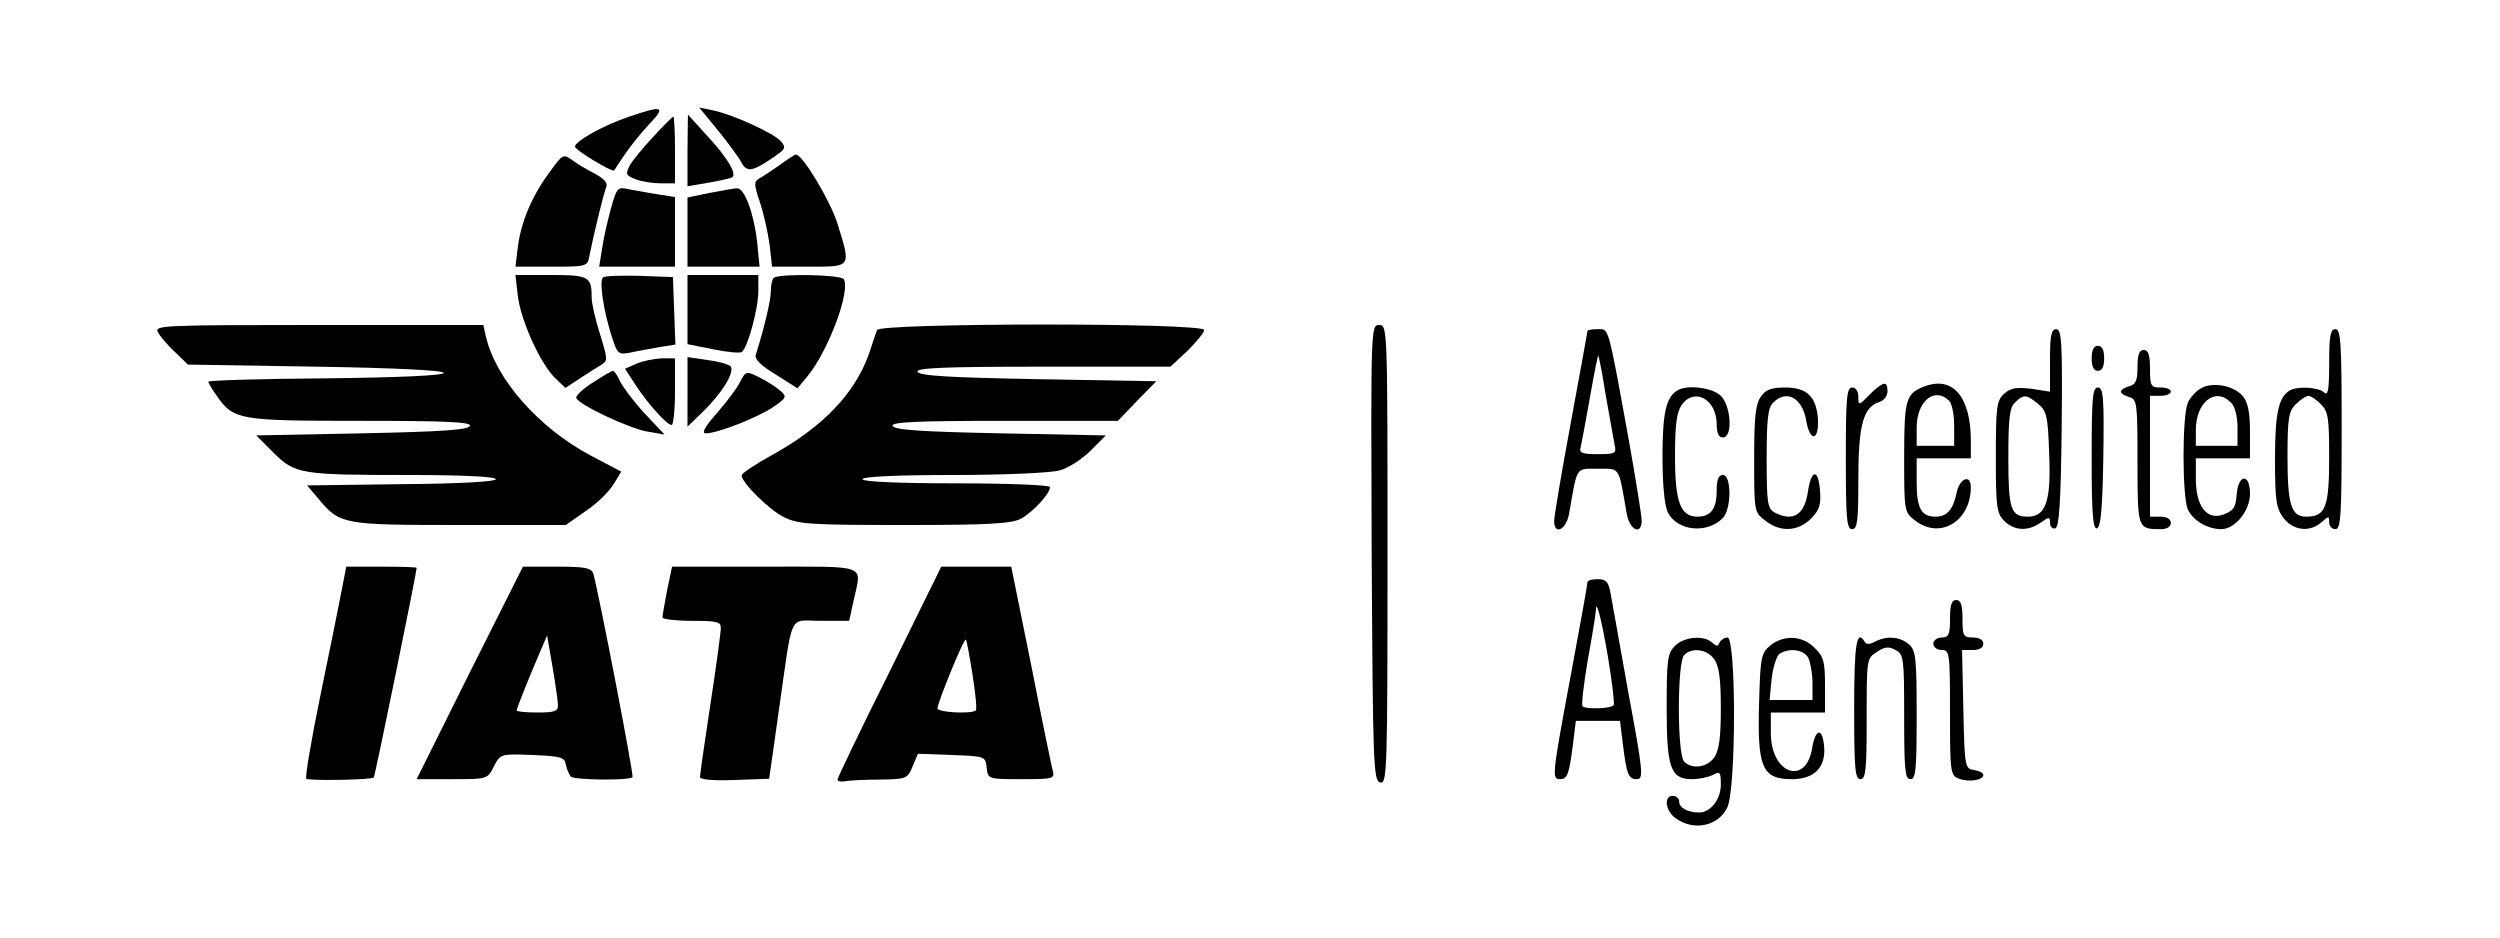 <?xml version="1.0" standalone="no"?>
<!DOCTYPE svg PUBLIC "-//W3C//DTD SVG 20010904//EN"
 "http://www.w3.org/TR/2001/REC-SVG-20010904/DTD/svg10.dtd">
<svg version="1.0" xmlns="http://www.w3.org/2000/svg"
 width="600pt" height="225pt" viewBox="0 0 600 225"
 preserveAspectRatio="xMidYMid meet">
<g transform="translate(0,225) scale(0.1,-0.1)"
fill="#000000" stroke="none">
<path d="M1507 1969 c-59 -20 -127 -58 -127 -71 0 -8 89 -62 94 -57 1 2 13 20
26 39 13 19 39 52 59 73 40 42 32 45 -52 16z"/>
<path d="M1724 1936 c25 -31 50 -65 56 -77 13 -23 26 -21 77 14 29 20 30 23
17 38 -18 20 -115 64 -162 74 l-34 7 46 -56z"/>
<path d="M1568 1922 c-25 -27 -51 -58 -57 -70 -10 -20 -9 -23 14 -32 15 -6 42
-10 61 -10 l34 0 0 80 c0 44 -2 80 -4 80 -2 0 -24 -22 -48 -48z"/>
<path d="M1650 1889 l0 -86 53 9 c28 5 54 11 55 13 10 9 -13 47 -58 96 l-49
54 -1 -86z"/>
<path d="M1320 1838 c-43 -57 -70 -122 -77 -180 l-6 -48 86 0 c87 0 87 0 92
28 9 45 33 146 40 163 4 10 -5 20 -27 32 -18 9 -43 24 -55 33 -21 15 -23 14
-53 -28z"/>
<path d="M1870 1853 c-19 -13 -41 -28 -49 -32 -12 -7 -11 -16 3 -57 9 -27 19
-72 23 -101 l6 -53 88 0 c103 0 102 -3 69 103 -17 55 -85 168 -100 166 -3 0
-21 -12 -40 -26z"/>
<path d="M1466 1749 c-8 -30 -18 -73 -21 -96 l-7 -43 91 0 91 0 0 84 0 83 -37
6 c-21 3 -52 9 -70 12 -31 7 -32 7 -47 -46z"/>
<path d="M1703 1787 l-53 -11 0 -83 0 -83 86 0 87 0 -6 60 c-8 70 -31 131 -49
128 -7 0 -37 -6 -65 -11z"/>
<path d="M1243 1538 c8 -60 55 -163 90 -196 l24 -23 35 23 c20 13 43 28 52 33
15 9 14 15 -4 73 -11 35 -20 74 -20 87 0 51 -6 55 -97 55 l-86 0 6 -52z"/>
<path d="M1447 1584 c-9 -9 1 -77 20 -138 15 -46 16 -48 47 -42 17 4 48 9 69
13 l38 6 -3 81 -3 81 -80 3 c-45 1 -84 0 -88 -4z"/>
<path d="M1650 1507 l0 -83 60 -12 c33 -7 65 -10 70 -7 14 9 40 103 40 147 l0
38 -85 0 -85 0 0 -83z"/>
<path d="M1857 1583 c-4 -3 -7 -18 -7 -32 0 -22 -16 -89 -36 -152 -4 -10 11
-26 48 -48 l52 -33 24 29 c50 61 104 205 87 233 -7 11 -157 14 -168 3z"/>
<path d="M379 1453 c5 -10 23 -31 41 -48 l31 -30 307 -5 c195 -3 307 -9 307
-15 0 -6 -103 -11 -282 -13 -156 -1 -283 -5 -283 -8 0 -3 9 -19 21 -35 40 -57
53 -59 344 -59 209 0 266 -3 263 -12 -4 -10 -68 -14 -259 -18 l-254 -5 41 -41
c52 -52 65 -54 327 -54 128 0 207 -4 207 -10 0 -6 -87 -11 -226 -12 l-227 -3
28 -33 c51 -61 59 -62 338 -62 l255 0 47 33 c26 17 56 46 67 64 l19 31 -72 38
c-125 66 -229 183 -253 287 l-6 27 -396 0 c-373 0 -394 -1 -385 -17z"/>
<path d="M2105 1458 c-3 -7 -11 -32 -19 -56 -34 -96 -110 -176 -233 -244 -40
-22 -73 -44 -73 -49 0 -17 64 -81 101 -100 35 -17 60 -19 289 -19 202 0 257 3
280 15 28 15 70 60 70 76 0 5 -101 9 -225 9 -143 0 -225 4 -225 10 0 6 79 10
218 10 120 0 234 5 255 11 20 5 54 27 74 47 l37 37 -253 5 c-191 4 -255 8
-259 18 -3 9 55 12 268 12 l273 0 46 48 46 47 -284 5 c-215 4 -285 8 -289 18
-3 9 62 12 302 12 l305 0 41 38 c22 22 40 44 40 50 0 18 -779 17 -785 0z"/>
<path d="M3292 923 c3 -513 4 -548 21 -551 16 -3 17 28 17 547 0 545 0 551
-20 551 -20 0 -20 -5 -18 -547z"/>
<path d="M3810 1456 c0 -2 -18 -101 -40 -220 -22 -119 -40 -225 -40 -236 0
-36 29 -22 36 18 20 115 15 107 69 107 54 0 49 8 69 -107 7 -41 36 -54 36 -17
0 12 -14 97 -30 188 -52 286 -48 271 -76 271 -13 0 -24 -2 -24 -4z m44 -156
c9 -52 19 -105 21 -117 5 -21 2 -23 -40 -23 -39 0 -46 3 -41 18 2 9 12 63 22
119 10 57 19 102 20 100 1 -1 10 -45 18 -97z"/>
<path d="M4920 1385 l0 -75 -45 7 c-36 4 -50 2 -65 -12 -18 -16 -20 -31 -20
-152 0 -120 2 -135 20 -153 24 -24 57 -26 88 -4 20 14 22 14 22 -1 0 -9 6 -15
13 -13 9 4 13 63 15 241 2 206 0 237 -13 237 -12 0 -15 -15 -15 -75z m-29
-104 c21 -17 24 -29 27 -120 5 -113 -8 -151 -51 -151 -41 0 -47 17 -47 141 0
94 3 121 16 133 20 20 27 20 55 -3z"/>
<path d="M5590 1378 c0 -64 -3 -79 -12 -70 -13 13 -67 16 -84 4 -26 -17 -34
-56 -34 -165 0 -100 3 -117 21 -141 24 -30 63 -34 91 -9 17 15 18 15 18 0 0
-10 7 -17 15 -17 13 0 15 33 15 240 0 207 -2 240 -15 240 -12 0 -15 -16 -15
-82z m-20 -98 c18 -18 20 -33 20 -129 0 -119 -9 -141 -55 -141 -36 0 -45 28
-45 144 0 93 3 109 20 126 11 11 25 20 30 20 6 0 19 -9 30 -20z"/>
<path d="M5020 1390 c0 -20 5 -30 15 -30 10 0 15 10 15 30 0 20 -5 30 -15 30
-10 0 -15 -10 -15 -30z"/>
<path d="M5130 1369 c0 -32 -4 -42 -20 -46 -11 -3 -20 -9 -20 -13 0 -4 9 -10
20 -13 19 -5 20 -14 20 -155 0 -162 0 -162 56 -162 15 0 24 6 24 15 0 9 -9 15
-25 15 l-25 0 0 145 0 145 25 0 c14 0 25 5 25 10 0 6 -11 10 -25 10 -23 0 -25
4 -25 45 0 33 -4 45 -15 45 -11 0 -15 -11 -15 -41z"/>
<path d="M1527 1377 l-27 -12 26 -40 c32 -48 75 -95 86 -95 4 0 8 36 8 80 l0
80 -32 0 c-18 -1 -45 -6 -61 -13z"/>
<path d="M1650 1309 l0 -83 36 35 c47 45 79 98 67 110 -5 5 -30 12 -56 15
l-47 7 0 -84z"/>
<path d="M1423 1332 c-24 -15 -41 -31 -40 -37 5 -16 128 -74 172 -81 l40 -7
-48 51 c-26 28 -52 63 -59 77 -6 14 -14 25 -17 25 -3 0 -25 -13 -48 -28z"/>
<path d="M1776 1333 c-8 -16 -33 -49 -56 -75 -29 -33 -37 -48 -26 -48 28 0
122 37 160 62 34 23 35 26 19 40 -10 9 -32 23 -50 32 -32 16 -33 16 -47 -11z"/>
<path d="M4487 1303 c-26 -27 -27 -27 -27 -5 0 13 -6 22 -15 22 -13 0 -15 -26
-15 -170 0 -144 2 -170 15 -170 13 0 15 20 15 120 0 130 12 173 50 185 11 3
20 15 20 26 0 26 -10 24 -43 -8z"/>
<path d="M4620 1323 c-46 -17 -50 -30 -50 -169 0 -131 0 -133 26 -153 60 -47
134 -2 134 80 0 32 -27 21 -34 -13 -8 -40 -23 -58 -50 -58 -35 0 -46 20 -46
82 l0 58 65 0 65 0 0 43 c0 104 -43 155 -110 130z m58 -35 c7 -7 12 -34 12
-60 l0 -48 -45 0 -45 0 0 44 c0 63 43 99 78 64z"/>
<path d="M5284 1319 c-12 -6 -27 -22 -33 -35 -14 -32 -14 -226 0 -257 12 -26
47 -47 80 -47 33 0 69 44 69 85 0 50 -28 48 -32 -2 -2 -31 -8 -39 -32 -48 -40
-14 -66 20 -66 86 l0 49 65 0 65 0 0 64 c0 46 -5 70 -17 85 -21 25 -70 35 -99
20z m70 -35 c10 -9 16 -33 16 -60 l0 -44 -50 0 -50 0 0 38 c0 67 47 104 84 66z"/>
<path d="M4024 1312 c-26 -17 -34 -56 -34 -159 0 -67 5 -118 13 -133 22 -44
93 -52 131 -14 22 21 22 104 1 104 -11 0 -15 -11 -15 -38 0 -43 -14 -62 -46
-62 -41 0 -54 35 -54 145 0 75 4 106 16 123 30 43 84 14 84 -46 0 -22 5 -32
15 -32 24 0 20 75 -5 100 -20 20 -83 28 -106 12z"/>
<path d="M4226 1298 c-13 -18 -16 -51 -16 -149 0 -126 0 -128 26 -148 36 -29
79 -27 110 4 20 20 25 33 22 68 -4 53 -21 51 -29 -3 -8 -56 -36 -73 -80 -50
-17 10 -19 22 -19 130 0 94 3 122 16 134 32 32 70 11 79 -44 9 -52 31 -48 28
5 -4 53 -26 75 -79 75 -33 0 -46 -5 -58 -22z"/>
<path d="M5020 1149 c0 -132 3 -170 13 -167 9 4 13 49 15 171 2 144 0 167 -13
167 -13 0 -15 -24 -15 -171z"/>
<path d="M820 833 c-6 -32 -29 -145 -51 -252 -22 -107 -37 -196 -34 -200 6 -5
156 -3 162 3 3 2 103 493 103 503 0 2 -38 3 -84 3 l-85 0 -11 -57z"/>
<path d="M1127 635 l-127 -255 85 0 c84 0 85 0 100 30 16 31 16 31 93 28 68
-3 77 -5 80 -23 2 -11 8 -24 12 -29 9 -8 140 -10 148 -1 4 3 -81 442 -94 488
-5 14 -18 17 -87 17 l-82 0 -128 -255z m212 -77 c1 -15 -8 -18 -49 -18 -27 0
-50 2 -50 5 0 5 32 85 56 140 l17 40 13 -75 c7 -41 13 -83 13 -92z"/>
<path d="M1601 833 c-6 -31 -11 -60 -11 -65 0 -4 32 -8 70 -8 60 0 70 -2 70
-17 0 -10 -11 -92 -25 -183 -14 -91 -25 -169 -25 -175 0 -6 32 -9 83 -7 l83 3
23 162 c35 244 22 217 101 217 l68 0 11 50 c19 87 38 80 -213 80 l-223 0 -12
-57z"/>
<path d="M2135 638 c-69 -138 -125 -255 -125 -259 0 -4 8 -6 18 -4 9 2 47 4
83 4 64 1 67 2 79 31 l13 31 81 -3 c80 -3 81 -3 84 -30 3 -28 3 -28 84 -28 78
0 80 1 74 23 -3 12 -27 127 -52 255 l-47 232 -84 0 -84 0 -124 -252z m199 -7
c7 -44 11 -83 8 -86 -10 -9 -92 -5 -92 5 0 14 64 170 68 165 2 -1 9 -39 16
-84z"/>
<path d="M3810 853 c0 -5 -18 -105 -40 -223 -45 -241 -46 -250 -26 -250 18 0
22 13 31 83 l7 57 53 0 53 0 7 -57 c9 -72 13 -83 34 -83 16 0 14 20 -21 208
-20 114 -40 222 -43 240 -5 26 -11 32 -30 32 -14 0 -25 -3 -25 -7z m49 -179
c10 -60 16 -112 14 -116 -5 -9 -67 -11 -75 -3 -3 3 3 54 13 113 11 59 19 111
19 116 0 32 13 -16 29 -110z"/>
<path d="M4680 765 c0 -38 -3 -45 -20 -45 -11 0 -20 -7 -20 -15 0 -8 9 -15 20
-15 19 0 20 -7 20 -150 0 -146 1 -151 22 -159 24 -9 58 -3 58 9 0 5 -10 10
-22 12 -22 3 -23 6 -26 146 l-3 142 26 0 c16 0 25 6 25 15 0 9 -9 15 -25 15
-23 0 -25 4 -25 45 0 33 -4 45 -15 45 -11 0 -15 -12 -15 -45z"/>
<path d="M4020 700 c-18 -18 -20 -33 -20 -148 0 -145 9 -172 61 -172 17 0 39
5 50 10 17 10 19 7 19 -23 0 -36 -25 -67 -52 -67 -27 0 -48 11 -48 26 0 8 -7
14 -15 14 -23 0 -18 -37 7 -54 43 -31 101 -19 123 25 22 41 22 409 1 409 -8 0
-16 -6 -19 -12 -4 -10 -7 -10 -18 0 -20 18 -67 14 -89 -8z m94 -32 c12 -17 16
-48 16 -118 0 -70 -4 -101 -16 -118 -17 -24 -53 -29 -72 -10 -17 17 -17 239 0
256 19 19 55 14 72 -10z"/>
<path d="M4249 701 c-22 -18 -24 -28 -27 -131 -5 -162 6 -190 79 -190 53 0 81
28 77 78 -4 47 -21 44 -29 -4 -15 -91 -99 -61 -99 36 l0 50 65 0 65 0 0 65 c0
57 -3 69 -25 90 -29 30 -74 32 -106 6z m91 -30 c5 -11 10 -38 10 -60 l0 -41
-51 0 -52 0 5 51 c3 28 12 55 19 60 24 15 58 10 69 -10z"/>
<path d="M4450 550 c0 -144 2 -170 15 -170 13 0 15 23 15 145 0 142 0 145 24
160 19 13 29 14 45 5 20 -10 21 -19 21 -160 0 -127 2 -150 15 -150 13 0 15 24
15 153 0 136 -2 156 -18 170 -21 19 -54 22 -82 7 -13 -7 -21 -7 -25 0 -19 31
-25 -5 -25 -160z"/>
</g>
</svg>
